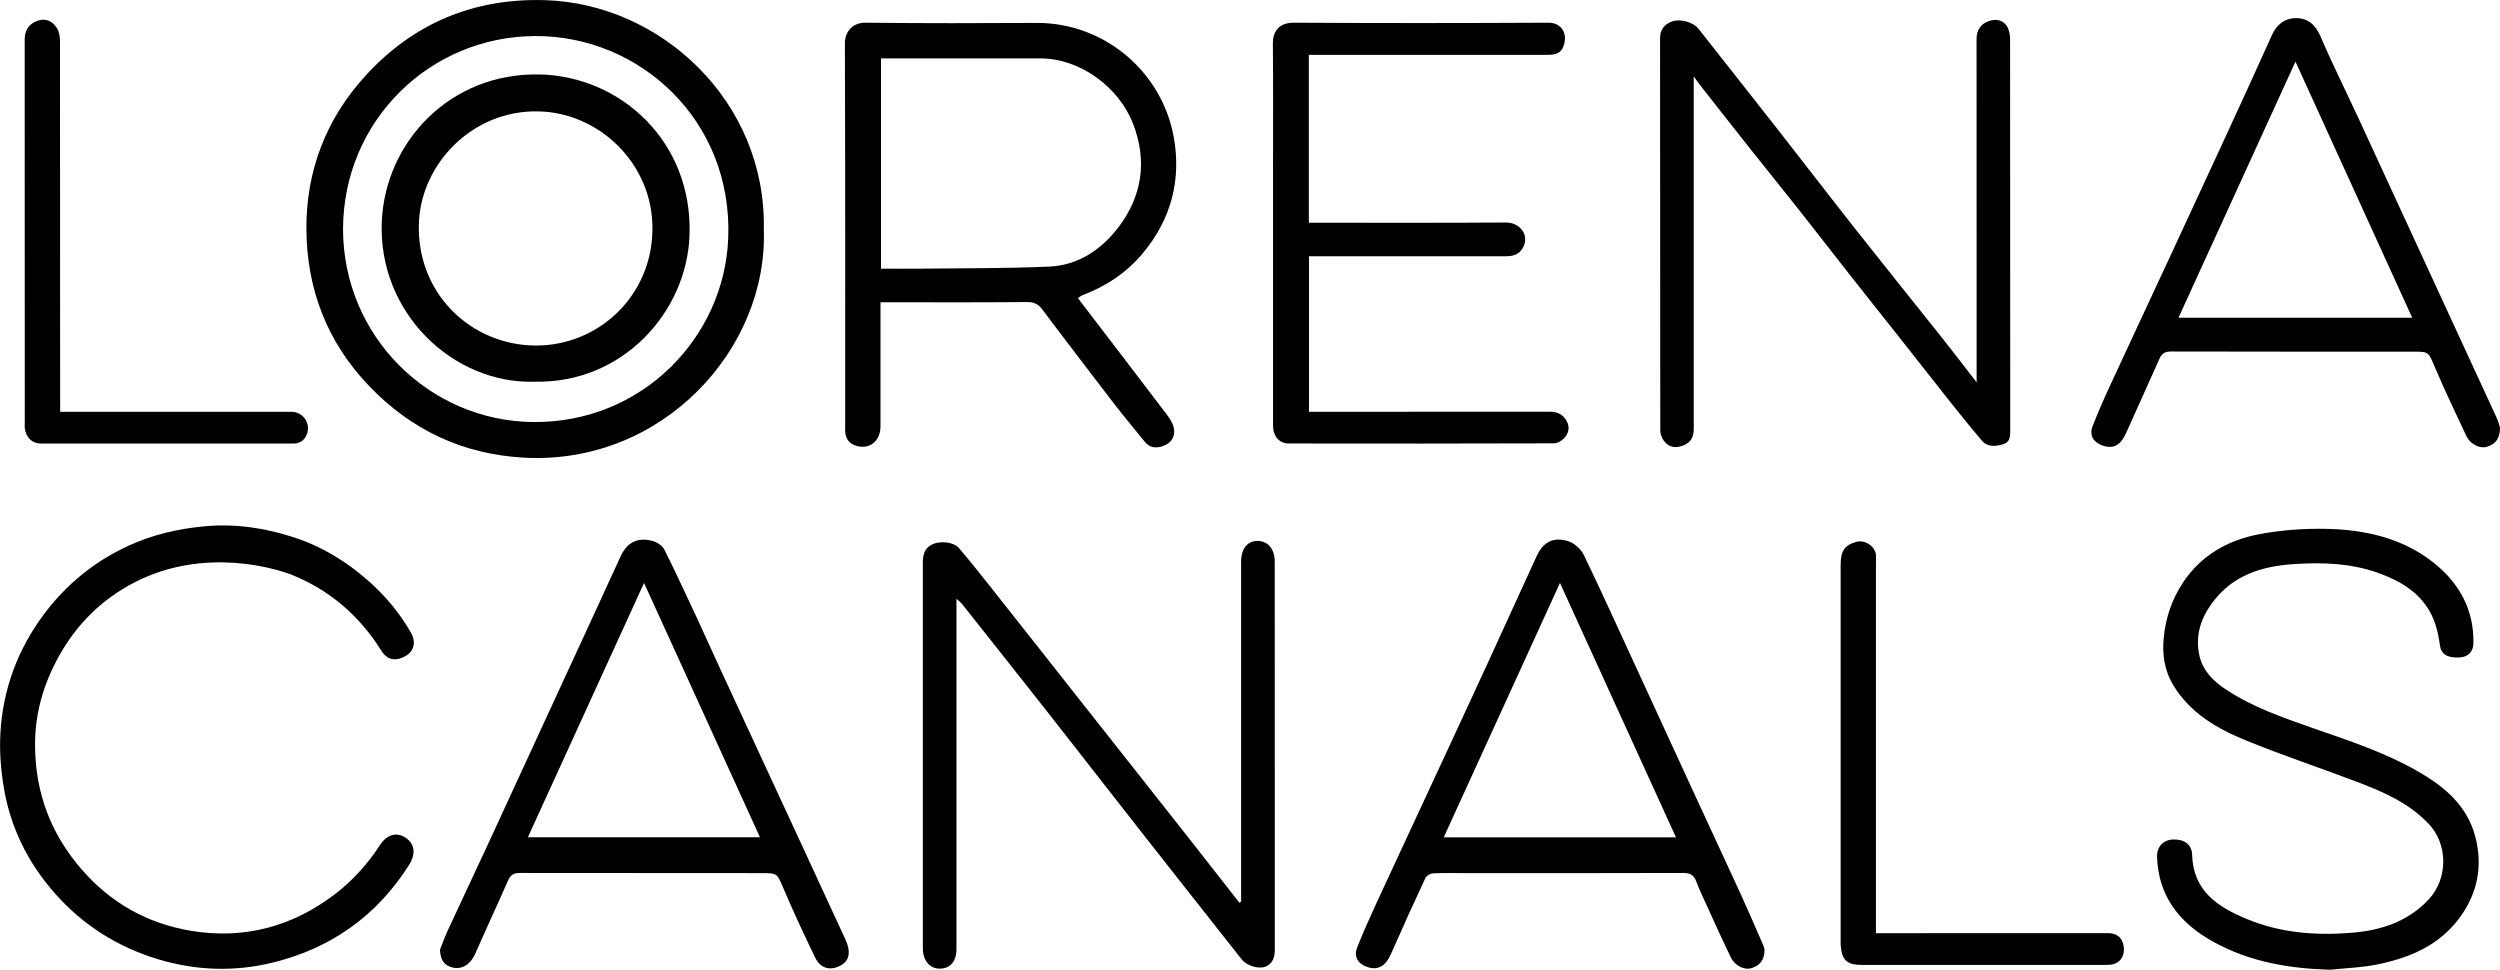 <svg viewBox="0 0 339.19 131.57" xmlns="http://www.w3.org/2000/svg" data-sanitized-data-name="Capa 1" data-name="Capa 1" id="Capa_1">
  <defs>
    <style>
      .cls-1 {
        stroke-width: 0px;
      }
    </style>
  </defs>
  <path d="m103.63,31.06c.61,16.33-13.82,32.09-32.6,31.03-8.24-.47-15.21-3.73-20.95-9.72-5.73-5.98-8.47-13.2-8.51-21.31-.04-7.87,2.66-14.93,8.03-20.8C56.12,3.13,64.3-.26,73.92.02c15.79.46,30.05,13.79,29.71,31.05Zm-57.09,0c.02,14.61,11.75,26.06,25.78,26.2,14.87.14,25.93-11.55,26.48-24.87.67-16.06-12.01-27.53-26.12-27.5-14.33.02-26.09,11.45-26.14,26.18Z" class="cls-1"></path>
  <path d="m146.24,40.44c4.08,5.34,8.09,10.56,12.07,15.81.39.52.78,1.11.93,1.73.25,1.02-.16,1.94-1.11,2.39-.96.46-2,.55-2.8-.42-1.39-1.71-2.8-3.4-4.15-5.14-2.8-3.63-5.57-7.29-8.35-10.94-.47-.62-.95-1.25-1.41-1.88-.51-.69-1.09-1.02-2.04-1.01-6.16.06-12.31.03-18.47.03h-1.45c0,.5,0,.93,0,1.35,0,5.16,0,10.31,0,15.47,0,2.08-1.58,3.26-3.41,2.61-.89-.31-1.31-.95-1.38-1.85-.02-.2,0-.4,0-.6,0-17.38.02-34.77-.04-52.15,0-1.59,1.13-2.78,2.76-2.76,7.75.09,15.51.07,23.27.03,9.12-.04,16.93,6.56,18.57,15.39,1.08,5.85-.3,11.21-4.19,15.87-2.23,2.67-4.99,4.47-8.2,5.69-.18.07-.33.21-.59.38Zm-26.72-3.99c1.85,0,3.63.02,5.42,0,5.82-.07,11.64-.02,17.44-.28,3.92-.18,7.04-2.3,9.36-5.33,3.22-4.23,3.93-8.98,2.01-14-1.91-5-7.19-8.92-12.62-8.92-6.79,0-13.58,0-20.37,0h-1.23v28.54Z" class="cls-1"></path>
  <path d="m168.39,122.32v-14.98c0-10.39,0-20.78,0-31.16,0-1.76.9-2.84,2.32-2.79,1.36.05,2.24,1.14,2.24,2.79,0,17.54,0,35.08.01,52.62,0,1.05-.25,1.93-1.24,2.34-.99.4-2.6-.15-3.23-.95-4.45-5.64-8.91-11.28-13.34-16.93-4.29-5.46-8.55-10.95-12.84-16.42-3.91-4.97-7.84-9.92-11.77-14.88-.16-.21-.39-.37-.77-.73v1.48c0,15.34,0,30.68,0,46.03,0,1.69-.82,2.66-2.25,2.68-1.35.02-2.31-1.09-2.31-2.72,0-15.46,0-30.92,0-46.39,0-2,0-4,0-5.99,0-1.1.25-2.03,1.37-2.51,1.04-.45,2.83-.27,3.53.55,1.53,1.79,2.99,3.65,4.46,5.49,2.27,2.86,4.53,5.73,6.79,8.6,2.21,2.81,4.43,5.61,6.64,8.42,2.26,2.87,4.52,5.73,6.79,8.6,2.21,2.81,4.44,5.61,6.64,8.42,2.25,2.86,4.48,5.72,6.72,8.58.08-.04.16-.08.24-.13Z" class="cls-1"></path>
  <path d="m268.18,51.85v-1.58c0-14.98,0-29.97-.01-44.95,0-1.19.52-2.01,1.54-2.41.94-.37,1.99-.31,2.59.66.31.49.42,1.18.42,1.78.02,16.02.02,32.04.02,48.07,0,1.6,0,3.2,0,4.79,0,.84.06,1.76-.95,2.06-1,.29-2.1.44-2.87-.46-1.56-1.82-3.06-3.7-4.56-5.58-2.27-2.86-4.51-5.74-6.78-8.6-2.22-2.81-4.45-5.6-6.66-8.41-2.21-2.81-4.39-5.64-6.6-8.44-2.24-2.84-4.52-5.64-6.77-8.48-2.34-2.95-4.66-5.92-6.99-8.88-.19-.24-.36-.5-.76-1.06v1.53c0,15.42,0,30.84,0,46.27,0,1.1-.34,1.86-1.45,2.29-1.09.42-1.96.22-2.62-.67-.28-.38-.47-.93-.47-1.4-.02-17.74-.02-35.48-.03-53.22,0-1.17.62-1.87,1.6-2.24,1.16-.43,2.94.12,3.6.97,3.55,4.51,7.11,9,10.64,13.51,3.65,4.66,7.26,9.37,10.93,14.02,3.77,4.78,7.6,9.52,11.39,14.29,1.55,1.95,3.06,3.93,4.77,6.14Z" class="cls-1"></path>
  <path d="m316.14,131.57c-5.56-.16-10.9-1.06-15.81-3.77-4.55-2.51-7.5-6.14-7.67-11.56-.04-1.36.85-2.28,2.13-2.34,1.53-.07,2.59.65,2.63,2.07.14,4.92,3.48,7.08,7.4,8.71,4.59,1.92,9.45,2.27,14.31,1.87,3.87-.32,7.52-1.48,10.34-4.47,2.69-2.85,2.71-7.53,0-10.35-2.75-2.88-6.29-4.37-9.89-5.73-5-1.9-10.08-3.57-15.02-5.61-3.84-1.58-7.43-3.68-9.69-7.41-1.21-2-1.53-4.16-1.3-6.5.26-2.69,1.1-5.11,2.55-7.35,2.46-3.77,6.12-5.84,10.4-6.65,2.93-.56,5.97-.78,8.95-.73,5.29.09,10.41,1.2,14.67,4.56,3.5,2.76,5.55,6.39,5.44,11.01-.03,1.13-.74,1.82-1.86,1.88-1.66.09-2.51-.41-2.68-1.65-.27-1.95-.73-3.8-1.93-5.45-1.52-2.1-3.61-3.28-5.96-4.19-3.94-1.52-8.05-1.65-12.15-1.36-3.8.27-7.47,1.32-10.13,4.35-2,2.29-3.17,4.97-2.45,8.09.46,2.01,1.85,3.41,3.54,4.53,3.66,2.43,7.76,3.84,11.86,5.27,4.8,1.68,9.65,3.25,14.08,5.78,3.65,2.07,6.82,4.64,7.95,8.98,1.02,3.93.3,7.57-2.03,10.82-2.8,3.9-6.94,5.63-11.47,6.52-2.04.4-4.15.46-6.23.68Z" class="cls-1"></path>
  <path d="m239.4,128.83c.02,1.4-.62,2.19-1.83,2.54-.91.26-2.19-.35-2.72-1.44-1.08-2.22-2.09-4.46-3.11-6.7-.55-1.21-1.14-2.41-1.6-3.65-.33-.88-.83-1.14-1.77-1.14-9.91.04-19.82.02-29.74.02-1.4,0-2.8-.04-4.2.03-.37.02-.89.32-1.04.64-1.59,3.4-3.14,6.82-4.65,10.26-.74,1.69-1.77,2.31-3.26,1.8-1.28-.44-1.83-1.42-1.33-2.68.79-2,1.67-3.96,2.57-5.91,2.69-5.83,5.41-11.64,8.11-17.47,2.39-5.15,4.78-10.29,7.15-15.45,2.17-4.73,4.33-9.46,6.49-14.19.82-1.79,2.11-2.75,4.32-2.06.82.26,1.71,1.07,2.09,1.85,2.4,4.97,4.67,9.99,6.98,15,2.92,6.33,5.82,12.65,8.74,18.98,1.87,4.05,3.76,8.09,5.62,12.15,1.02,2.24,1.99,4.5,2.98,6.76.12.28.19.59.21.65Zm-12.01-15.22c-5.25-11.52-10.45-22.92-15.74-34.52-5.3,11.61-10.51,23.01-15.77,34.52h31.51Z" class="cls-1"></path>
  <path d="m59.68,128.89c.29-.73.64-1.72,1.08-2.67,1.74-3.77,3.52-7.51,5.26-11.28,3.19-6.89,6.36-13.78,9.53-20.67,2.88-6.25,5.78-12.5,8.64-18.76.87-1.91,2.31-2.7,4.44-2.09.58.17,1.26.65,1.52,1.17,1.59,3.19,3.08,6.42,4.59,9.65,1.04,2.23,2.03,4.49,3.07,6.72,3.53,7.63,7.07,15.26,10.61,22.9,2.1,4.54,4.21,9.09,6.3,13.64.74,1.61.52,2.8-.56,3.43-1.43.84-2.82.52-3.56-1-1.5-3.1-2.95-6.22-4.3-9.38-.88-2.05-.78-2.09-3.02-2.09-10.91,0-21.82,0-32.73-.02-.82,0-1.26.22-1.6.98-1.46,3.33-3,6.62-4.46,9.95-.7,1.6-1.98,2.31-3.39,1.81-.95-.34-1.32-1.05-1.41-2.28Zm43.43-15.29c-5.25-11.51-10.46-22.95-15.73-34.51-5.27,11.53-10.49,22.96-15.76,34.51h31.5Z" class="cls-1"></path>
  <path d="m339.19,58.01c.02,1.48-.62,2.28-1.83,2.62-.91.26-2.19-.35-2.72-1.45-1.47-3.11-2.95-6.22-4.3-9.39-.87-2.03-.77-2.08-2.92-2.08-10.95,0-21.9.01-32.85-.02-.83,0-1.26.25-1.59,1-1.48,3.36-3.03,6.7-4.52,10.06-.74,1.66-1.71,2.21-3.19,1.7-1.27-.44-1.84-1.42-1.34-2.67.77-1.96,1.62-3.89,2.51-5.8,2.71-5.86,5.45-11.71,8.17-17.57,2.39-5.14,4.78-10.29,7.15-15.44,2.18-4.72,4.35-9.45,6.48-14.2.67-1.49,1.81-2.33,3.34-2.31,1.6.02,2.61.96,3.28,2.53,1.6,3.74,3.43,7.38,5.14,11.08,3.29,7.1,6.56,14.21,9.83,21.31,2.98,6.47,5.97,12.93,8.95,19.4.22.49.34,1.03.41,1.24Zm-11.91-14.9c-5.28-11.59-10.52-23.08-15.84-34.75-5.34,11.69-10.59,23.19-15.87,34.75h31.71Z" class="cls-1"></path>
  <path d="m4.76,101.35c.07,6.24,2.11,11.69,6.19,16.46,4,4.68,9.06,7.51,15.03,8.49,7.2,1.18,13.79-.6,19.6-5.09,2.37-1.83,4.33-4.04,5.96-6.54.9-1.38,2.21-1.89,3.55-.97,1.34.93,1.21,2.38.45,3.59-4.36,6.91-10.54,11.32-18.42,13.28-5.21,1.3-10.46,1.14-15.63-.41-5.56-1.67-10.3-4.68-14.12-9.04-3.58-4.08-5.94-8.83-6.84-14.18-.42-2.48-.62-5.06-.47-7.56.35-5.87,2.32-11.22,5.85-15.97,3.05-4.1,6.88-7.23,11.51-9.36,3.27-1.5,6.69-2.3,10.29-2.64,4.21-.4,8.23.22,12.17,1.5,3.77,1.22,7.09,3.25,10.08,5.88,2.33,2.05,4.27,4.38,5.8,7.06.73,1.28.39,2.52-.72,3.15-1.37.78-2.51.56-3.32-.74-2.93-4.69-6.94-8.16-12.03-10.23-2.14-.87-11.89-3.89-21.35.94-4.44,2.27-7.89,5.64-10.33,10.03-2.14,3.85-3.32,7.93-3.25,12.36Z" class="cls-1"></path>
  <path d="m177.6,55.87h5.47c9.07,0,18.15,0,27.22-.01,1.03,0,1.75.37,2.25,1.23.48.83.3,1.66-.26,2.3-.34.39-.95.76-1.44.76-11.99.04-23.98.04-35.97.02-1.32,0-2.15-.99-2.15-2.44,0-11.55,0-23.09,0-34.64,0-5.71.03-11.43-.02-17.14-.02-1.93,1.06-2.89,2.87-2.87,11.51.07,23.02.06,34.53,0,1.66,0,2.69,1.36,2.02,3.21-.36.99-1.18,1.15-2.12,1.15-10.31-.01-20.62,0-30.94,0h-1.48v22.78h1.34c8.47,0,16.95.03,25.42-.03,1.88-.01,3.28,1.76,2.25,3.48-.53.9-1.35,1.1-2.3,1.1-8.43,0-16.87,0-25.3,0h-1.39v21.1Z" class="cls-1"></path>
  <path d="m8.15,55.87h1.53c9.95,0,19.9,0,29.85,0,1.62,0,2.7,1.62,2.08,3.11-.34.81-.95,1.2-1.85,1.2-11.39,0-22.78,0-34.16,0-1.26,0-2.08-.81-2.24-2.12-.02-.2,0-.4,0-.6,0-17.38,0-34.75-.01-52.13,0-1.19.53-1.99,1.53-2.43,1.15-.51,2.19-.14,2.84.91.31.49.42,1.18.42,1.78.02,16.26.02,32.51.02,48.77v1.51Z" class="cls-1"></path>
  <path d="m254.51,126.61h1.57c9.95,0,19.9,0,29.86-.01,1.11,0,1.85.44,2.13,1.48.33,1.21-.16,2.31-1.15,2.68-.39.14-.85.16-1.27.16-10.99,0-21.98,0-32.97,0-2.13,0-2.81-.64-2.95-2.77-.01-.2,0-.4,0-.6,0-16.94,0-33.88,0-50.82,0-1.97.5-2.74,2.1-3.21,1.15-.34,2.57.57,2.69,1.74.03.32,0,.64,0,.96,0,16.26,0,32.52,0,48.78v1.59Z" class="cls-1"></path>
  <path d="m72.51,51.79c-11.02.32-21.24-9.33-20.71-21.72.46-10.75,9.2-20.22,21.4-19.97,10.94.22,20.82,9.06,20.35,21.86-.38,10.41-9.12,20.12-21.04,19.82Zm16.01-20.69c.1-8.77-7.14-15.84-15.52-15.99-8.96-.16-15.74,7.12-16.15,14.86-.52,9.76,7.04,16.88,15.82,16.91,8.58.03,15.81-6.79,15.85-15.79Z" class="cls-1"></path>
</svg>